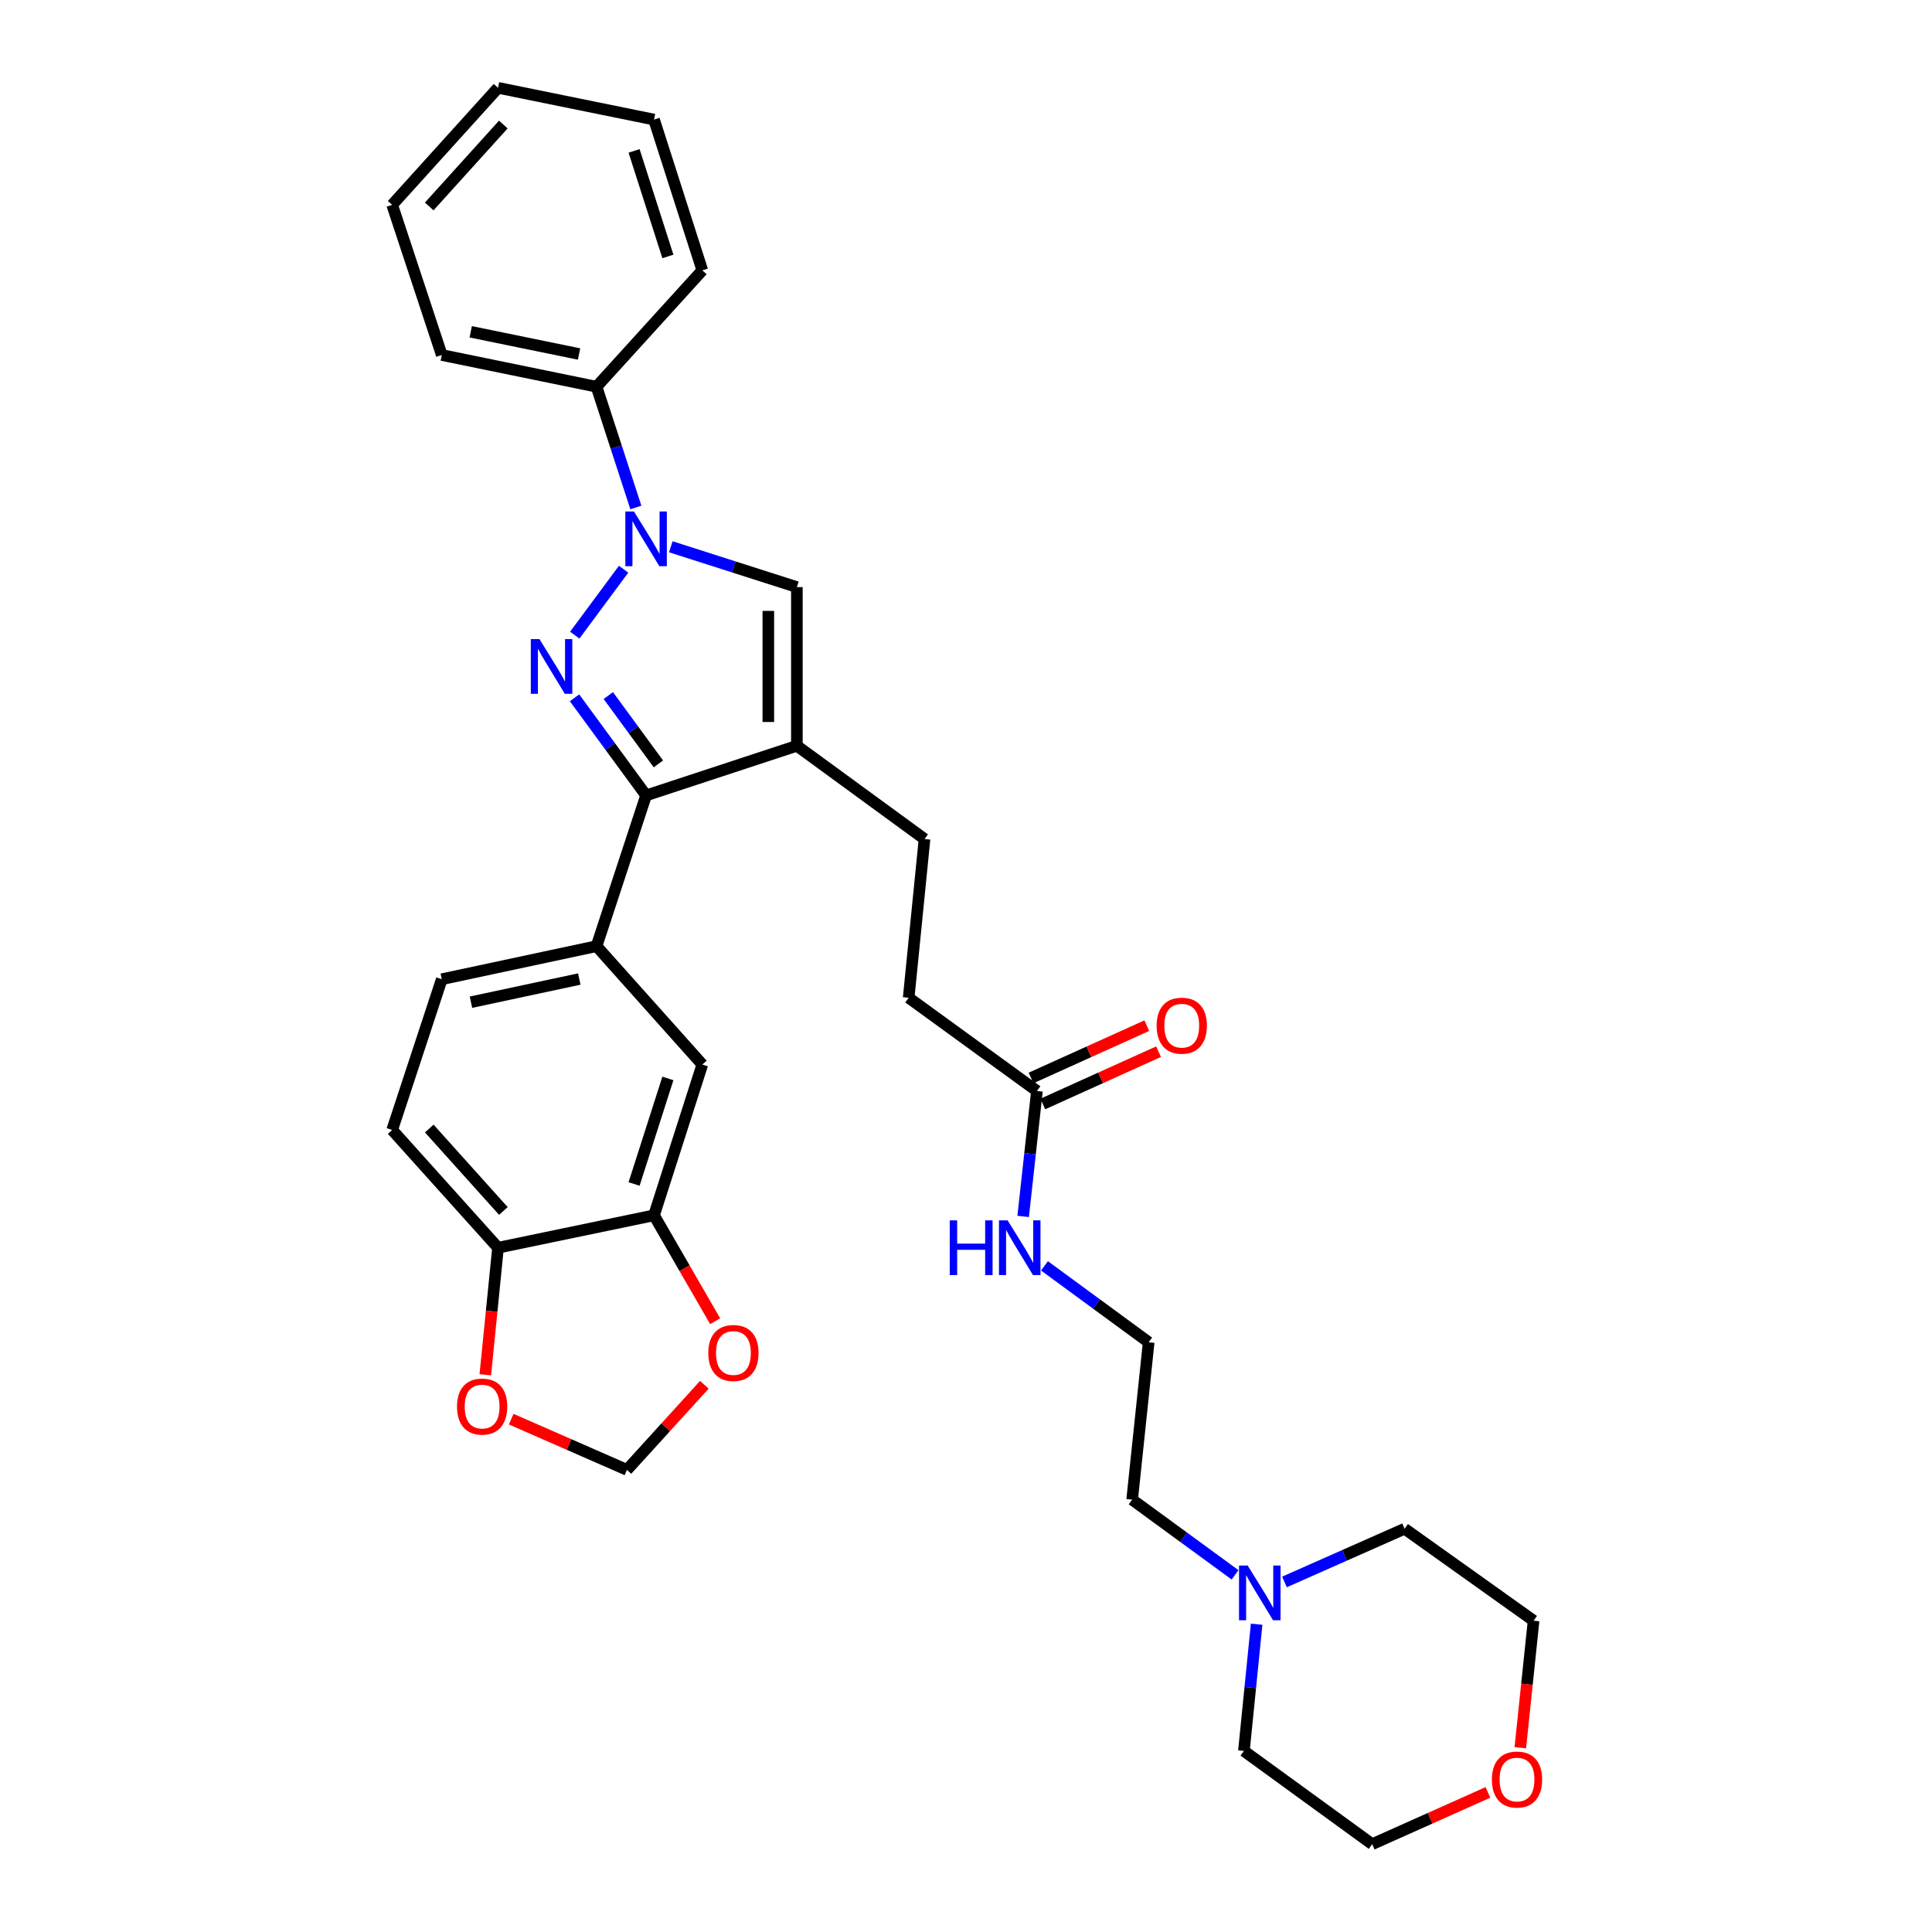<?xml version='1.0' encoding='iso-8859-1'?>
<svg version='1.1' baseProfile='full'
              xmlns='http://www.w3.org/2000/svg'
                      xmlns:rdkit='http://www.rdkit.org/xml'
                      xmlns:xlink='http://www.w3.org/1999/xlink'
                  xml:space='preserve'
width='1000px' height='1000px' viewBox='0 0 1000 1000'>
<!-- END OF HEADER -->
<rect style='opacity:1.0;fill:#FFFFFF;stroke:none' width='1000' height='1000' x='0' y='0'> </rect>
<path class='bond-0' d='M 297.498,328.745 L 322.777,294.621' style='fill:none;fill-rule:evenodd;stroke:#0000FF;stroke-width:6px;stroke-linecap:butt;stroke-linejoin:miter;stroke-opacity:1' />
<path class='bond-1' d='M 297.383,361.189 L 315.899,386.448' style='fill:none;fill-rule:evenodd;stroke:#0000FF;stroke-width:6px;stroke-linecap:butt;stroke-linejoin:miter;stroke-opacity:1' />
<path class='bond-1' d='M 315.899,386.448 L 334.415,411.707' style='fill:none;fill-rule:evenodd;stroke:#000000;stroke-width:6px;stroke-linecap:butt;stroke-linejoin:miter;stroke-opacity:1' />
<path class='bond-1' d='M 314.858,360.028 L 327.819,377.71' style='fill:none;fill-rule:evenodd;stroke:#0000FF;stroke-width:6px;stroke-linecap:butt;stroke-linejoin:miter;stroke-opacity:1' />
<path class='bond-1' d='M 327.819,377.71 L 340.781,395.391' style='fill:none;fill-rule:evenodd;stroke:#000000;stroke-width:6px;stroke-linecap:butt;stroke-linejoin:miter;stroke-opacity:1' />
<path class='bond-3' d='M 347.204,283.002 L 379.833,293.441' style='fill:none;fill-rule:evenodd;stroke:#0000FF;stroke-width:6px;stroke-linecap:butt;stroke-linejoin:miter;stroke-opacity:1' />
<path class='bond-3' d='M 379.833,293.441 L 412.461,303.88' style='fill:none;fill-rule:evenodd;stroke:#000000;stroke-width:6px;stroke-linecap:butt;stroke-linejoin:miter;stroke-opacity:1' />
<path class='bond-11' d='M 329.128,262.68 L 318.946,231.427' style='fill:none;fill-rule:evenodd;stroke:#0000FF;stroke-width:6px;stroke-linecap:butt;stroke-linejoin:miter;stroke-opacity:1' />
<path class='bond-11' d='M 318.946,231.427 L 308.764,200.175' style='fill:none;fill-rule:evenodd;stroke:#000000;stroke-width:6px;stroke-linecap:butt;stroke-linejoin:miter;stroke-opacity:1' />
<path class='bond-2' d='M 334.415,411.707 L 412.461,386.023' style='fill:none;fill-rule:evenodd;stroke:#000000;stroke-width:6px;stroke-linecap:butt;stroke-linejoin:miter;stroke-opacity:1' />
<path class='bond-4' d='M 334.415,411.707 L 308.764,489.728' style='fill:none;fill-rule:evenodd;stroke:#000000;stroke-width:6px;stroke-linecap:butt;stroke-linejoin:miter;stroke-opacity:1' />
<path class='bond-12' d='M 412.461,386.023 L 478.535,434.287' style='fill:none;fill-rule:evenodd;stroke:#000000;stroke-width:6px;stroke-linecap:butt;stroke-linejoin:miter;stroke-opacity:1' />
<path class='bond-32' d='M 412.461,386.023 L 412.461,303.88' style='fill:none;fill-rule:evenodd;stroke:#000000;stroke-width:6px;stroke-linecap:butt;stroke-linejoin:miter;stroke-opacity:1' />
<path class='bond-32' d='M 397.681,373.701 L 397.681,316.201' style='fill:none;fill-rule:evenodd;stroke:#000000;stroke-width:6px;stroke-linecap:butt;stroke-linejoin:miter;stroke-opacity:1' />
<path class='bond-6' d='M 308.764,489.728 L 363.523,551.007' style='fill:none;fill-rule:evenodd;stroke:#000000;stroke-width:6px;stroke-linecap:butt;stroke-linejoin:miter;stroke-opacity:1' />
<path class='bond-15' d='M 308.764,489.728 L 228.666,506.848' style='fill:none;fill-rule:evenodd;stroke:#000000;stroke-width:6px;stroke-linecap:butt;stroke-linejoin:miter;stroke-opacity:1' />
<path class='bond-15' d='M 299.839,506.749 L 243.77,518.733' style='fill:none;fill-rule:evenodd;stroke:#000000;stroke-width:6px;stroke-linecap:butt;stroke-linejoin:miter;stroke-opacity:1' />
<path class='bond-5' d='M 338.521,629.044 L 363.523,551.007' style='fill:none;fill-rule:evenodd;stroke:#000000;stroke-width:6px;stroke-linecap:butt;stroke-linejoin:miter;stroke-opacity:1' />
<path class='bond-5' d='M 328.196,612.829 L 345.698,558.203' style='fill:none;fill-rule:evenodd;stroke:#000000;stroke-width:6px;stroke-linecap:butt;stroke-linejoin:miter;stroke-opacity:1' />
<path class='bond-9' d='M 338.521,629.044 L 354.342,656.448' style='fill:none;fill-rule:evenodd;stroke:#000000;stroke-width:6px;stroke-linecap:butt;stroke-linejoin:miter;stroke-opacity:1' />
<path class='bond-9' d='M 354.342,656.448 L 370.163,683.851' style='fill:none;fill-rule:evenodd;stroke:#FF0000;stroke-width:6px;stroke-linecap:butt;stroke-linejoin:miter;stroke-opacity:1' />
<path class='bond-33' d='M 338.521,629.044 L 257.774,645.819' style='fill:none;fill-rule:evenodd;stroke:#000000;stroke-width:6px;stroke-linecap:butt;stroke-linejoin:miter;stroke-opacity:1' />
<path class='bond-7' d='M 639.273,815.134 L 612.633,795.672' style='fill:none;fill-rule:evenodd;stroke:#0000FF;stroke-width:6px;stroke-linecap:butt;stroke-linejoin:miter;stroke-opacity:1' />
<path class='bond-7' d='M 612.633,795.672 L 585.993,776.21' style='fill:none;fill-rule:evenodd;stroke:#000000;stroke-width:6px;stroke-linecap:butt;stroke-linejoin:miter;stroke-opacity:1' />
<path class='bond-23' d='M 664.848,818.811 L 695.932,805.044' style='fill:none;fill-rule:evenodd;stroke:#0000FF;stroke-width:6px;stroke-linecap:butt;stroke-linejoin:miter;stroke-opacity:1' />
<path class='bond-23' d='M 695.932,805.044 L 727.017,791.278' style='fill:none;fill-rule:evenodd;stroke:#000000;stroke-width:6px;stroke-linecap:butt;stroke-linejoin:miter;stroke-opacity:1' />
<path class='bond-24' d='M 650.431,840.69 L 647.139,873.486' style='fill:none;fill-rule:evenodd;stroke:#0000FF;stroke-width:6px;stroke-linecap:butt;stroke-linejoin:miter;stroke-opacity:1' />
<path class='bond-24' d='M 647.139,873.486 L 643.848,906.281' style='fill:none;fill-rule:evenodd;stroke:#000000;stroke-width:6px;stroke-linecap:butt;stroke-linejoin:miter;stroke-opacity:1' />
<path class='bond-8' d='M 257.774,645.819 L 202.982,584.869' style='fill:none;fill-rule:evenodd;stroke:#000000;stroke-width:6px;stroke-linecap:butt;stroke-linejoin:miter;stroke-opacity:1' />
<path class='bond-8' d='M 260.546,626.796 L 222.192,584.131' style='fill:none;fill-rule:evenodd;stroke:#000000;stroke-width:6px;stroke-linecap:butt;stroke-linejoin:miter;stroke-opacity:1' />
<path class='bond-13' d='M 257.774,645.819 L 254.481,678.695' style='fill:none;fill-rule:evenodd;stroke:#000000;stroke-width:6px;stroke-linecap:butt;stroke-linejoin:miter;stroke-opacity:1' />
<path class='bond-13' d='M 254.481,678.695 L 251.187,711.571' style='fill:none;fill-rule:evenodd;stroke:#FF0000;stroke-width:6px;stroke-linecap:butt;stroke-linejoin:miter;stroke-opacity:1' />
<path class='bond-14' d='M 364.57,716.766 L 344.537,738.786' style='fill:none;fill-rule:evenodd;stroke:#FF0000;stroke-width:6px;stroke-linecap:butt;stroke-linejoin:miter;stroke-opacity:1' />
<path class='bond-14' d='M 344.537,738.786 L 324.505,760.807' style='fill:none;fill-rule:evenodd;stroke:#000000;stroke-width:6px;stroke-linecap:butt;stroke-linejoin:miter;stroke-opacity:1' />
<path class='bond-10' d='M 536.718,564.686 L 470.324,516.438' style='fill:none;fill-rule:evenodd;stroke:#000000;stroke-width:6px;stroke-linecap:butt;stroke-linejoin:miter;stroke-opacity:1' />
<path class='bond-16' d='M 539.762,571.42 L 569.713,557.884' style='fill:none;fill-rule:evenodd;stroke:#000000;stroke-width:6px;stroke-linecap:butt;stroke-linejoin:miter;stroke-opacity:1' />
<path class='bond-16' d='M 569.713,557.884 L 599.664,544.347' style='fill:none;fill-rule:evenodd;stroke:#FF0000;stroke-width:6px;stroke-linecap:butt;stroke-linejoin:miter;stroke-opacity:1' />
<path class='bond-16' d='M 533.675,557.952 L 563.626,544.416' style='fill:none;fill-rule:evenodd;stroke:#000000;stroke-width:6px;stroke-linecap:butt;stroke-linejoin:miter;stroke-opacity:1' />
<path class='bond-16' d='M 563.626,544.416 L 593.577,530.879' style='fill:none;fill-rule:evenodd;stroke:#FF0000;stroke-width:6px;stroke-linecap:butt;stroke-linejoin:miter;stroke-opacity:1' />
<path class='bond-19' d='M 536.718,564.686 L 533.153,597.153' style='fill:none;fill-rule:evenodd;stroke:#000000;stroke-width:6px;stroke-linecap:butt;stroke-linejoin:miter;stroke-opacity:1' />
<path class='bond-19' d='M 533.153,597.153 L 529.588,629.619' style='fill:none;fill-rule:evenodd;stroke:#0000FF;stroke-width:6px;stroke-linecap:butt;stroke-linejoin:miter;stroke-opacity:1' />
<path class='bond-27' d='M 308.764,200.175 L 228.666,183.753' style='fill:none;fill-rule:evenodd;stroke:#000000;stroke-width:6px;stroke-linecap:butt;stroke-linejoin:miter;stroke-opacity:1' />
<path class='bond-27' d='M 299.718,183.233 L 243.649,171.737' style='fill:none;fill-rule:evenodd;stroke:#000000;stroke-width:6px;stroke-linecap:butt;stroke-linejoin:miter;stroke-opacity:1' />
<path class='bond-28' d='M 308.764,200.175 L 363.523,139.931' style='fill:none;fill-rule:evenodd;stroke:#000000;stroke-width:6px;stroke-linecap:butt;stroke-linejoin:miter;stroke-opacity:1' />
<path class='bond-20' d='M 478.535,434.287 L 470.324,516.438' style='fill:none;fill-rule:evenodd;stroke:#000000;stroke-width:6px;stroke-linecap:butt;stroke-linejoin:miter;stroke-opacity:1' />
<path class='bond-35' d='M 264.592,734.549 L 294.549,747.678' style='fill:none;fill-rule:evenodd;stroke:#FF0000;stroke-width:6px;stroke-linecap:butt;stroke-linejoin:miter;stroke-opacity:1' />
<path class='bond-35' d='M 294.549,747.678 L 324.505,760.807' style='fill:none;fill-rule:evenodd;stroke:#000000;stroke-width:6px;stroke-linecap:butt;stroke-linejoin:miter;stroke-opacity:1' />
<path class='bond-17' d='M 228.666,506.848 L 202.982,584.869' style='fill:none;fill-rule:evenodd;stroke:#000000;stroke-width:6px;stroke-linecap:butt;stroke-linejoin:miter;stroke-opacity:1' />
<path class='bond-18' d='M 770.147,927.739 L 740.194,941.142' style='fill:none;fill-rule:evenodd;stroke:#FF0000;stroke-width:6px;stroke-linecap:butt;stroke-linejoin:miter;stroke-opacity:1' />
<path class='bond-18' d='M 740.194,941.142 L 710.242,954.545' style='fill:none;fill-rule:evenodd;stroke:#000000;stroke-width:6px;stroke-linecap:butt;stroke-linejoin:miter;stroke-opacity:1' />
<path class='bond-36' d='M 786.912,904.619 L 790.346,871.74' style='fill:none;fill-rule:evenodd;stroke:#FF0000;stroke-width:6px;stroke-linecap:butt;stroke-linejoin:miter;stroke-opacity:1' />
<path class='bond-36' d='M 790.346,871.74 L 793.781,838.86' style='fill:none;fill-rule:evenodd;stroke:#000000;stroke-width:6px;stroke-linecap:butt;stroke-linejoin:miter;stroke-opacity:1' />
<path class='bond-21' d='M 540.619,655.211 L 567.588,674.984' style='fill:none;fill-rule:evenodd;stroke:#0000FF;stroke-width:6px;stroke-linecap:butt;stroke-linejoin:miter;stroke-opacity:1' />
<path class='bond-21' d='M 567.588,674.984 L 594.557,694.757' style='fill:none;fill-rule:evenodd;stroke:#000000;stroke-width:6px;stroke-linecap:butt;stroke-linejoin:miter;stroke-opacity:1' />
<path class='bond-22' d='M 594.557,694.757 L 585.993,776.21' style='fill:none;fill-rule:evenodd;stroke:#000000;stroke-width:6px;stroke-linecap:butt;stroke-linejoin:miter;stroke-opacity:1' />
<path class='bond-25' d='M 727.017,791.278 L 793.781,838.86' style='fill:none;fill-rule:evenodd;stroke:#000000;stroke-width:6px;stroke-linecap:butt;stroke-linejoin:miter;stroke-opacity:1' />
<path class='bond-26' d='M 643.848,906.281 L 710.242,954.545' style='fill:none;fill-rule:evenodd;stroke:#000000;stroke-width:6px;stroke-linecap:butt;stroke-linejoin:miter;stroke-opacity:1' />
<path class='bond-29' d='M 228.666,183.753 L 202.982,106.035' style='fill:none;fill-rule:evenodd;stroke:#000000;stroke-width:6px;stroke-linecap:butt;stroke-linejoin:miter;stroke-opacity:1' />
<path class='bond-30' d='M 363.523,139.931 L 338.521,61.893' style='fill:none;fill-rule:evenodd;stroke:#000000;stroke-width:6px;stroke-linecap:butt;stroke-linejoin:miter;stroke-opacity:1' />
<path class='bond-30' d='M 345.698,132.734 L 328.196,78.108' style='fill:none;fill-rule:evenodd;stroke:#000000;stroke-width:6px;stroke-linecap:butt;stroke-linejoin:miter;stroke-opacity:1' />
<path class='bond-34' d='M 202.982,106.035 L 257.774,45.455' style='fill:none;fill-rule:evenodd;stroke:#000000;stroke-width:6px;stroke-linecap:butt;stroke-linejoin:miter;stroke-opacity:1' />
<path class='bond-34' d='M 222.162,106.862 L 260.516,64.456' style='fill:none;fill-rule:evenodd;stroke:#000000;stroke-width:6px;stroke-linecap:butt;stroke-linejoin:miter;stroke-opacity:1' />
<path class='bond-31' d='M 338.521,61.893 L 257.774,45.455' style='fill:none;fill-rule:evenodd;stroke:#000000;stroke-width:6px;stroke-linecap:butt;stroke-linejoin:miter;stroke-opacity:1' />
<path  class='atom-0' d='M 279.226 330.8
L 288.506 345.8
Q 289.426 347.28, 290.906 349.96
Q 292.386 352.64, 292.466 352.8
L 292.466 330.8
L 296.226 330.8
L 296.226 359.12
L 292.346 359.12
L 282.386 342.72
Q 281.226 340.8, 279.986 338.6
Q 278.786 336.4, 278.426 335.72
L 278.426 359.12
L 274.746 359.12
L 274.746 330.8
L 279.226 330.8
' fill='#0000FF'/>
<path  class='atom-1' d='M 328.155 264.75
L 337.435 279.75
Q 338.355 281.23, 339.835 283.91
Q 341.315 286.59, 341.395 286.75
L 341.395 264.75
L 345.155 264.75
L 345.155 293.07
L 341.275 293.07
L 331.315 276.67
Q 330.155 274.75, 328.915 272.55
Q 327.715 270.35, 327.355 269.67
L 327.355 293.07
L 323.675 293.07
L 323.675 264.75
L 328.155 264.75
' fill='#0000FF'/>
<path  class='atom-8' d='M 645.799 810.315
L 655.079 825.315
Q 655.999 826.795, 657.479 829.475
Q 658.959 832.155, 659.039 832.315
L 659.039 810.315
L 662.799 810.315
L 662.799 838.635
L 658.919 838.635
L 648.959 822.235
Q 647.799 820.315, 646.559 818.115
Q 645.359 815.915, 644.999 815.235
L 644.999 838.635
L 641.319 838.635
L 641.319 810.315
L 645.799 810.315
' fill='#0000FF'/>
<path  class='atom-10' d='M 366.617 700.306
Q 366.617 693.506, 369.977 689.706
Q 373.337 685.906, 379.617 685.906
Q 385.897 685.906, 389.257 689.706
Q 392.617 693.506, 392.617 700.306
Q 392.617 707.186, 389.217 711.106
Q 385.817 714.986, 379.617 714.986
Q 373.377 714.986, 369.977 711.106
Q 366.617 707.226, 366.617 700.306
M 379.617 711.786
Q 383.937 711.786, 386.257 708.906
Q 388.617 705.986, 388.617 700.306
Q 388.617 694.746, 386.257 691.946
Q 383.937 689.106, 379.617 689.106
Q 375.297 689.106, 372.937 691.906
Q 370.617 694.706, 370.617 700.306
Q 370.617 706.026, 372.937 708.906
Q 375.297 711.786, 379.617 711.786
' fill='#FF0000'/>
<path  class='atom-14' d='M 236.546 728.034
Q 236.546 721.234, 239.906 717.434
Q 243.266 713.634, 249.546 713.634
Q 255.826 713.634, 259.186 717.434
Q 262.546 721.234, 262.546 728.034
Q 262.546 734.914, 259.146 738.834
Q 255.746 742.714, 249.546 742.714
Q 243.306 742.714, 239.906 738.834
Q 236.546 734.954, 236.546 728.034
M 249.546 739.514
Q 253.866 739.514, 256.186 736.634
Q 258.546 733.714, 258.546 728.034
Q 258.546 722.474, 256.186 719.674
Q 253.866 716.834, 249.546 716.834
Q 245.226 716.834, 242.866 719.634
Q 240.546 722.434, 240.546 728.034
Q 240.546 733.754, 242.866 736.634
Q 245.226 739.514, 249.546 739.514
' fill='#FF0000'/>
<path  class='atom-17' d='M 598.677 530.888
Q 598.677 524.088, 602.037 520.288
Q 605.397 516.488, 611.677 516.488
Q 617.957 516.488, 621.317 520.288
Q 624.677 524.088, 624.677 530.888
Q 624.677 537.768, 621.277 541.688
Q 617.877 545.568, 611.677 545.568
Q 605.437 545.568, 602.037 541.688
Q 598.677 537.808, 598.677 530.888
M 611.677 542.368
Q 615.997 542.368, 618.317 539.488
Q 620.677 536.568, 620.677 530.888
Q 620.677 525.328, 618.317 522.528
Q 615.997 519.688, 611.677 519.688
Q 607.357 519.688, 604.997 522.488
Q 602.677 525.288, 602.677 530.888
Q 602.677 536.608, 604.997 539.488
Q 607.357 542.368, 611.677 542.368
' fill='#FF0000'/>
<path  class='atom-19' d='M 772.2 921.083
Q 772.2 914.283, 775.56 910.483
Q 778.92 906.683, 785.2 906.683
Q 791.48 906.683, 794.84 910.483
Q 798.2 914.283, 798.2 921.083
Q 798.2 927.963, 794.8 931.883
Q 791.4 935.763, 785.2 935.763
Q 778.96 935.763, 775.56 931.883
Q 772.2 928.003, 772.2 921.083
M 785.2 932.563
Q 789.52 932.563, 791.84 929.683
Q 794.2 926.763, 794.2 921.083
Q 794.2 915.523, 791.84 912.723
Q 789.52 909.883, 785.2 909.883
Q 780.88 909.883, 778.52 912.683
Q 776.2 915.483, 776.2 921.083
Q 776.2 926.803, 778.52 929.683
Q 780.88 932.563, 785.2 932.563
' fill='#FF0000'/>
<path  class='atom-20' d='M 491.589 631.659
L 495.429 631.659
L 495.429 643.699
L 509.909 643.699
L 509.909 631.659
L 513.749 631.659
L 513.749 659.979
L 509.909 659.979
L 509.909 646.899
L 495.429 646.899
L 495.429 659.979
L 491.589 659.979
L 491.589 631.659
' fill='#0000FF'/>
<path  class='atom-20' d='M 521.549 631.659
L 530.829 646.659
Q 531.749 648.139, 533.229 650.819
Q 534.709 653.499, 534.789 653.659
L 534.789 631.659
L 538.549 631.659
L 538.549 659.979
L 534.669 659.979
L 524.709 643.579
Q 523.549 641.659, 522.309 639.459
Q 521.109 637.259, 520.749 636.579
L 520.749 659.979
L 517.069 659.979
L 517.069 631.659
L 521.549 631.659
' fill='#0000FF'/>
</svg>
